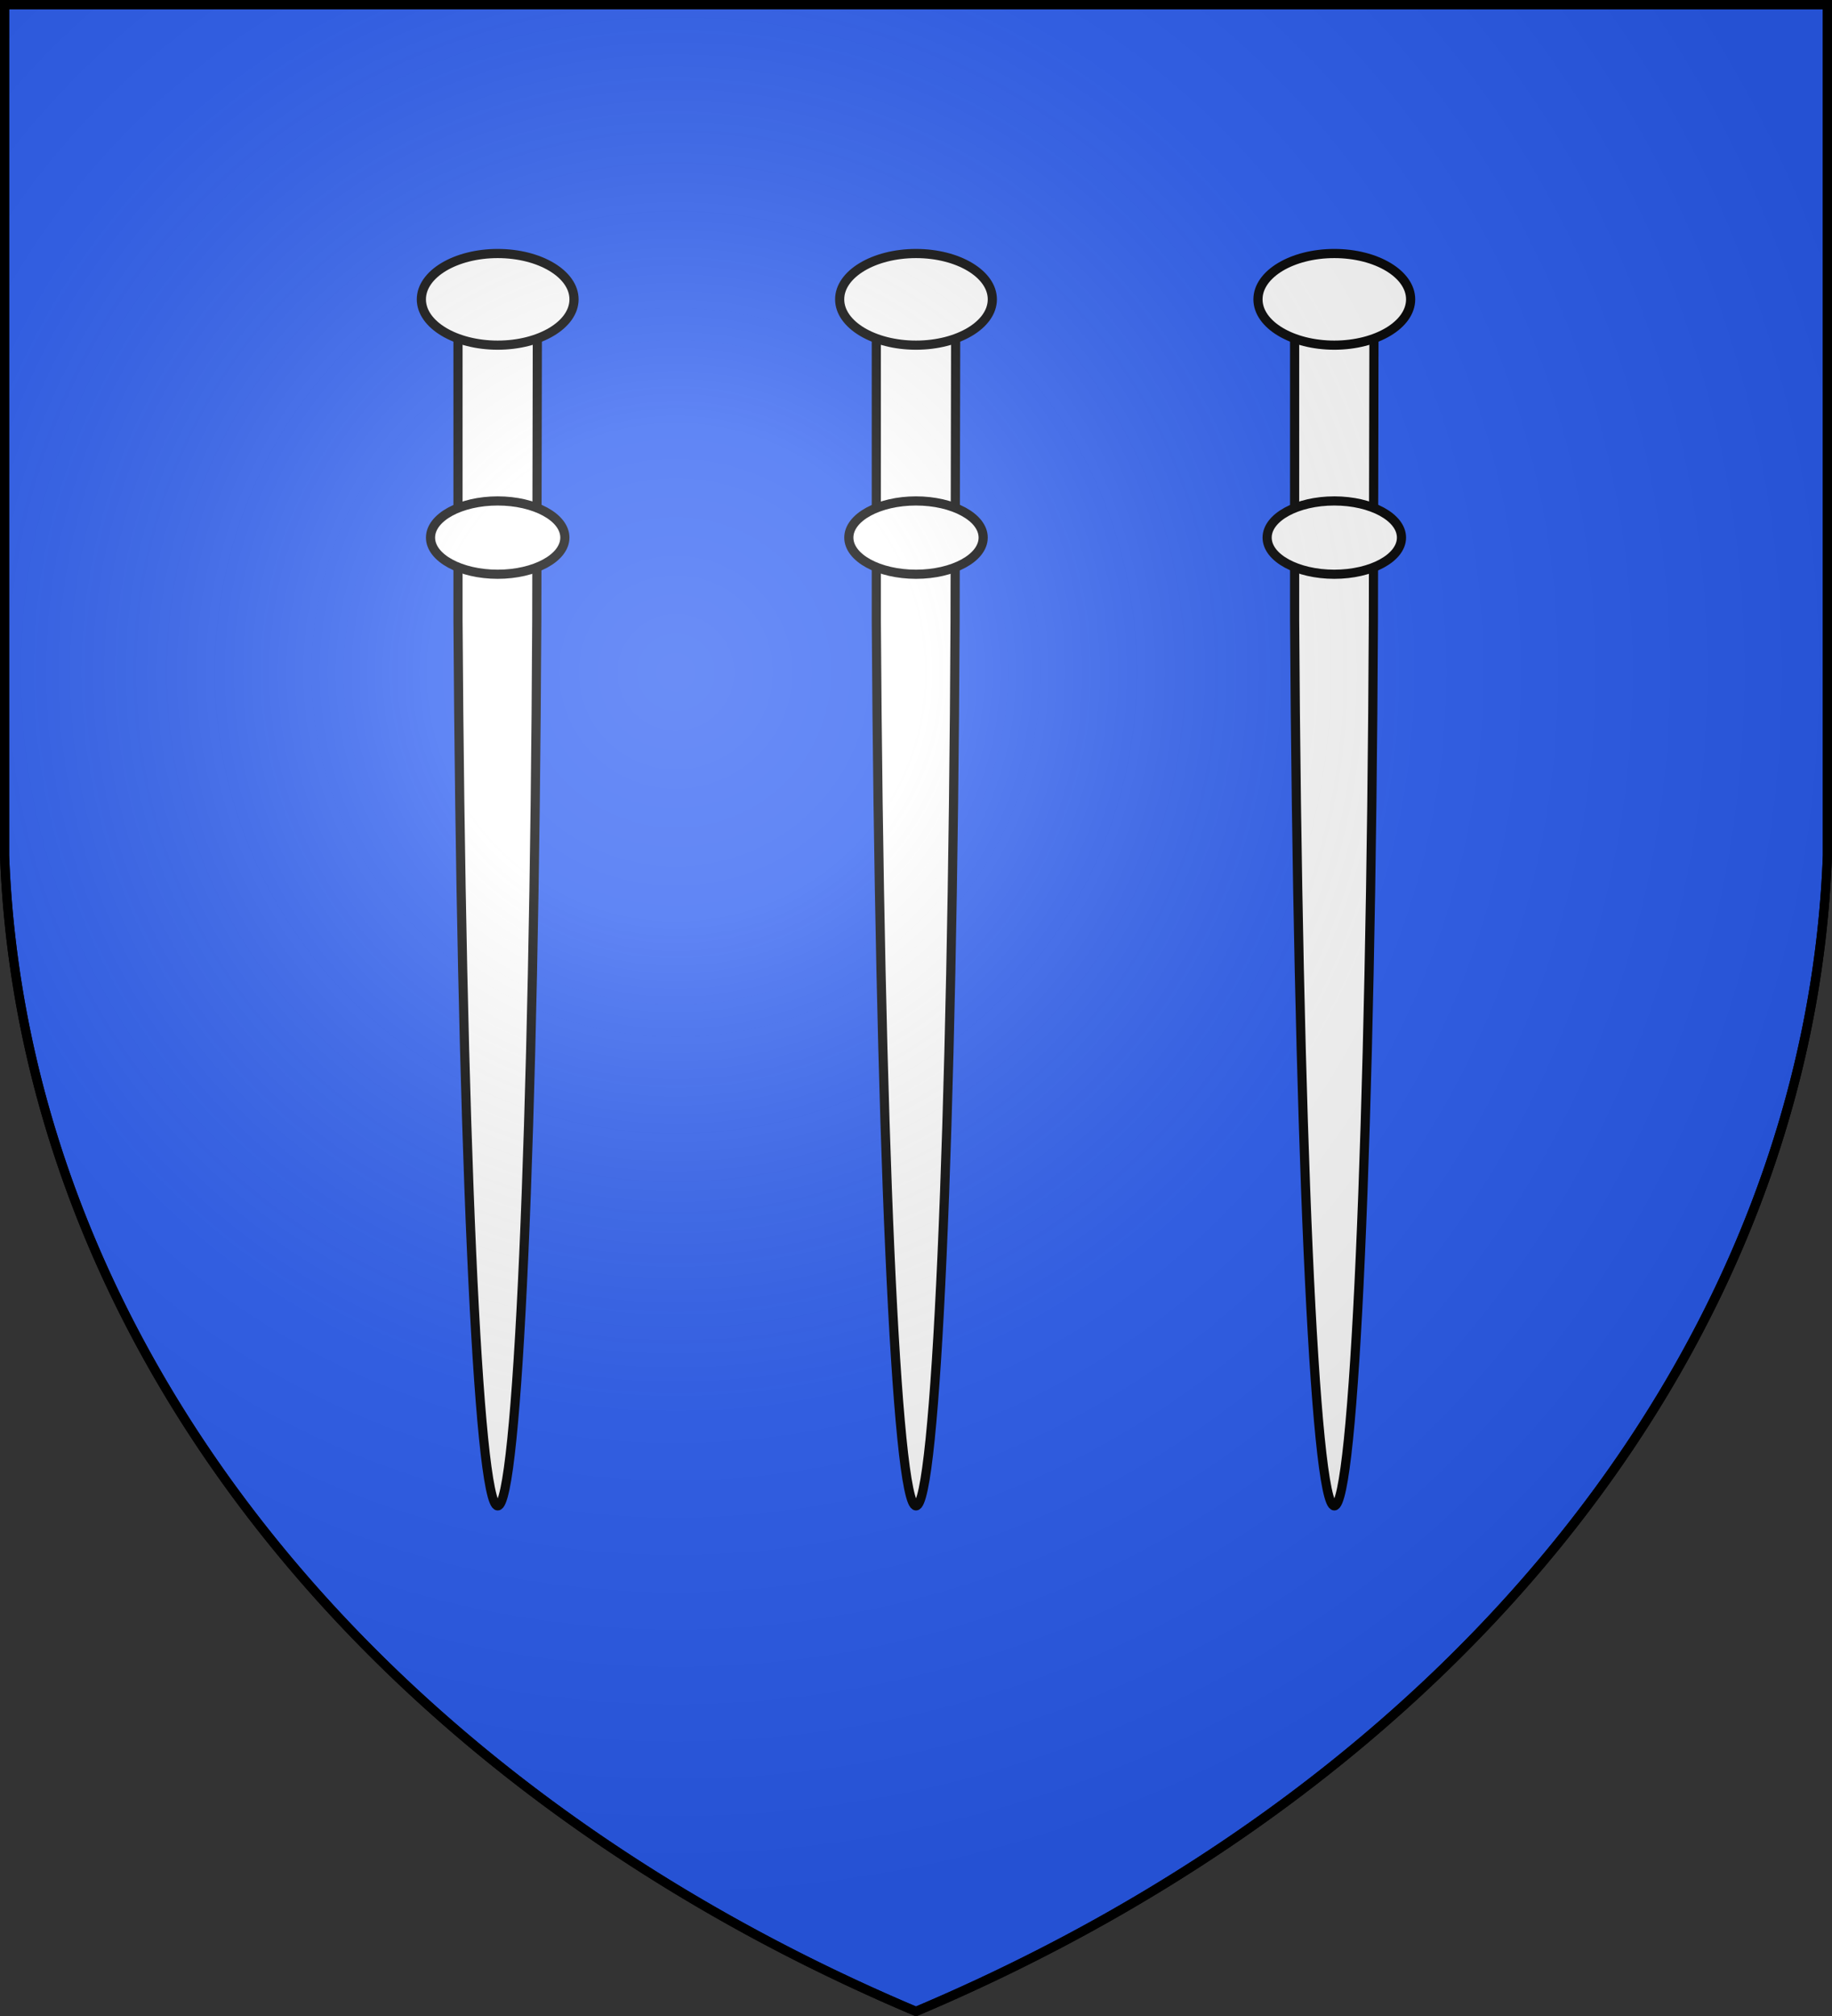 <svg xmlns="http://www.w3.org/2000/svg" xmlns:xlink="http://www.w3.org/1999/xlink" width="600" height="660" fill="#2b5df2" stroke="#000" stroke-width="3"><rect width="100%" height="100%" fill="#333333" stroke="none"/><radialGradient id="c" cx="221" cy="226" r="300" gradientTransform="translate(-77 -85)scale(1.35)" gradientUnits="userSpaceOnUse"><stop offset="0" stop-color="#fff" stop-opacity=".3"/><stop offset=".2" stop-color="#fff" stop-opacity=".25"/><stop offset=".6" stop-color="#666" stop-opacity=".13"/><stop offset="1" stop-opacity=".13"/></radialGradient><path id="b" d="M1.5 1.5h597V280A570 445 0 0 1 300 658.5 570 445 0 0 1 1.5 280Z"/><g id="a" fill="#fff"><path d="M287 103h26l-.2 100c-.8 167.5-6.3 290-12.8 290s-12-125.6-13-290Z"/><ellipse cx="300" cy="98" rx="25" ry="15"/><ellipse cx="300" cy="176" rx="22" ry="12"/></g><use xlink:href="#a" x="-137"/><use xlink:href="#a" x="137"/><use xlink:href="#b" fill="url(#c)"/></svg>